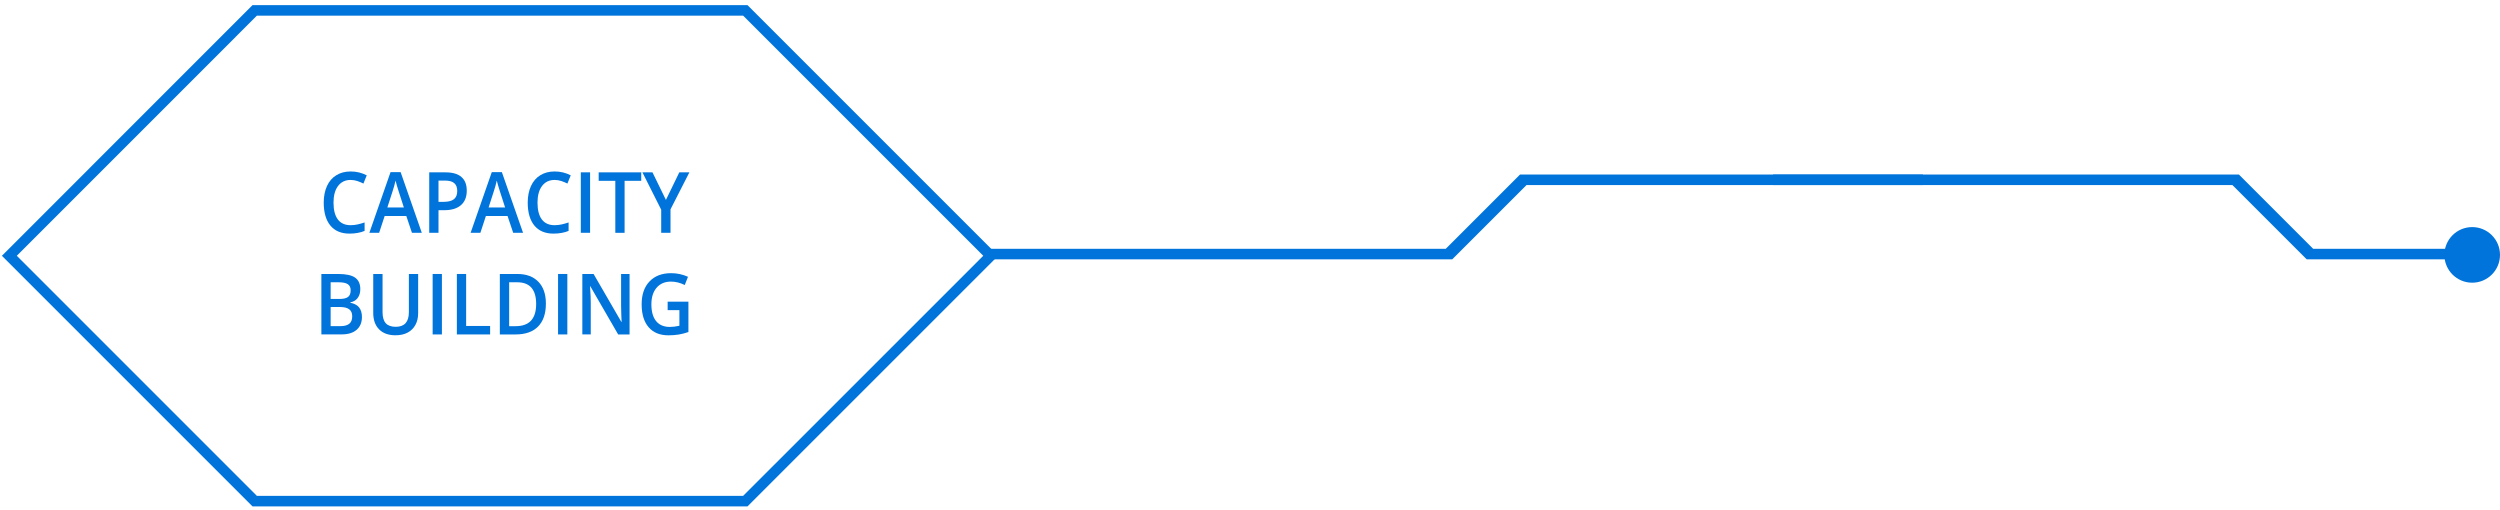 <?xml version="1.0" encoding="UTF-8"?> <!-- Generator: Adobe Illustrator 23.0.2, SVG Export Plug-In . SVG Version: 6.00 Build 0) --> <svg xmlns="http://www.w3.org/2000/svg" xmlns:xlink="http://www.w3.org/1999/xlink" version="1.1" id="Calque_1" x="0px" y="0px" viewBox="0 0 593.39 120.94" style="enable-background:new 0 0 593.39 120.94;" xml:space="preserve"> <style type="text/css"> .st0{enable-background:new ;} .st1{fill:#0074DB;} .st2{fill:none;stroke:#0074DB;stroke-width:2.5;stroke-miterlimit:10;} </style> <g class="st0"> <path class="st1" d="M83.22,42.71c-1.26,0-2.26,0.48-2.98,1.43c-0.72,0.96-1.08,2.27-1.08,3.96c0,1.76,0.35,3.09,1.04,4 s1.7,1.35,3.02,1.35c0.57,0,1.12-0.06,1.66-0.18s1.09-0.28,1.66-0.47v2.01c-1.05,0.43-2.25,0.64-3.59,0.64 c-1.97,0-3.48-0.64-4.53-1.91c-1.05-1.27-1.58-3.09-1.58-5.46c0-1.49,0.26-2.8,0.77-3.92s1.25-1.98,2.22-2.57 c0.97-0.6,2.11-0.89,3.41-0.89c1.37,0,2.64,0.31,3.81,0.92l-0.79,1.95c-0.45-0.23-0.93-0.43-1.44-0.6 C84.31,42.8,83.78,42.71,83.22,42.71z"></path> <path class="st1" d="M97.78,55.26l-1.34-3.99H91.3l-1.31,3.99h-2.32l5.03-14.41h2.39l5.03,14.41H97.78z M95.86,49.25l-1.26-3.91 c-0.09-0.26-0.22-0.67-0.38-1.24s-0.27-0.98-0.34-1.24c-0.17,0.8-0.41,1.69-0.73,2.64l-1.21,3.74H95.86z"></path> <path class="st1" d="M110.79,45.24c0,1.5-0.46,2.65-1.38,3.45c-0.92,0.8-2.23,1.2-3.93,1.2h-1.4v5.37h-2.2V40.91h3.87 c1.68,0,2.94,0.37,3.77,1.1C110.37,42.74,110.79,43.82,110.79,45.24z M104.09,47.91h1.17c1.13,0,1.96-0.21,2.48-0.63 c0.53-0.42,0.79-1.07,0.79-1.96c0-0.82-0.24-1.44-0.71-1.85s-1.21-0.61-2.21-0.61h-1.53V47.91z"></path> <path class="st1" d="M121.81,55.26l-1.34-3.99h-5.14l-1.31,3.99h-2.32l5.03-14.41h2.39l5.03,14.41H121.81z M119.89,49.25 l-1.26-3.91c-0.09-0.26-0.22-0.67-0.38-1.24s-0.27-0.98-0.34-1.24c-0.17,0.8-0.41,1.69-0.73,2.64l-1.21,3.74H119.89z"></path> <path class="st1" d="M131.64,42.71c-1.26,0-2.26,0.48-2.98,1.43c-0.72,0.96-1.08,2.27-1.08,3.96c0,1.76,0.35,3.09,1.04,4 s1.7,1.35,3.02,1.35c0.57,0,1.12-0.06,1.66-0.18s1.09-0.28,1.66-0.47v2.01c-1.05,0.43-2.25,0.64-3.59,0.64 c-1.97,0-3.48-0.64-4.53-1.91c-1.05-1.27-1.58-3.09-1.58-5.46c0-1.49,0.26-2.8,0.77-3.92s1.25-1.98,2.22-2.57 c0.97-0.6,2.11-0.89,3.41-0.89c1.37,0,2.64,0.31,3.81,0.92l-0.79,1.95c-0.45-0.23-0.93-0.43-1.44-0.6 C132.73,42.8,132.2,42.71,131.64,42.71z"></path> <path class="st1" d="M137.86,55.26V40.91h2.2v14.35H137.86z"></path> <path class="st1" d="M148.25,55.26h-2.2V42.92h-3.95v-2.01h10.1v2.01h-3.95V55.26z"></path> <path class="st1" d="M158.06,47.45l3.18-6.55h2.39l-4.48,8.79v5.57h-2.21v-5.49l-4.46-8.86h2.39L158.06,47.45z"></path> <path class="st1" d="M76.28,65.03h3.99c1.85,0,3.19,0.29,4.01,0.86c0.82,0.58,1.24,1.49,1.24,2.73c0,0.84-0.2,1.54-0.61,2.09 c-0.4,0.56-0.99,0.91-1.75,1.05v0.1c0.94,0.19,1.64,0.56,2.08,1.12s0.67,1.32,0.67,2.27c0,1.29-0.42,2.3-1.26,3.03 s-2.02,1.09-3.52,1.09h-4.85V65.03z M78.48,70.96h2.11c0.92,0,1.59-0.16,2.01-0.47c0.42-0.31,0.63-0.84,0.63-1.58 c0-0.67-0.23-1.16-0.68-1.46c-0.46-0.3-1.18-0.45-2.17-0.45h-1.9V70.96z M78.48,72.87v4.54h2.34c0.92,0,1.61-0.19,2.08-0.56 c0.47-0.38,0.7-0.97,0.7-1.78c0-0.75-0.24-1.3-0.72-1.66c-0.48-0.36-1.2-0.54-2.18-0.54H78.48z"></path> <path class="st1" d="M99.25,65.03v9.29c0,1.06-0.21,1.99-0.64,2.78c-0.43,0.79-1.04,1.41-1.85,1.84s-1.77,0.64-2.89,0.64 c-1.67,0-2.96-0.47-3.89-1.41c-0.93-0.94-1.39-2.24-1.39-3.89v-9.25h2.21v9.08c0,1.18,0.26,2.06,0.77,2.62 c0.51,0.56,1.31,0.84,2.37,0.84c2.07,0,3.11-1.16,3.11-3.48v-9.06H99.25z"></path> <path class="st1" d="M102.69,79.38V65.03h2.2v14.35H102.69z"></path> <path class="st1" d="M108.44,79.38V65.03h2.2v12.34h5.69v2.01H108.44z"></path> <path class="st1" d="M129.57,72.07c0,2.37-0.62,4.18-1.85,5.43c-1.23,1.25-3.01,1.88-5.32,1.88h-3.76V65.03h4.16 c2.14,0,3.8,0.62,4.99,1.85C128.98,68.11,129.57,69.84,129.57,72.07z M127.26,72.15c0-3.44-1.5-5.15-4.51-5.15h-1.9v10.42h1.56 C125.64,77.41,127.26,75.66,127.26,72.15z"></path> <path class="st1" d="M132.46,79.38V65.03h2.2v14.35H132.46z"></path> <path class="st1" d="M149.41,79.38h-2.69l-6.61-11.44h-0.07l0.05,0.64c0.09,1.22,0.13,2.33,0.13,3.34v7.46h-2V65.03h2.67 l6.59,11.38h0.06c-0.01-0.15-0.04-0.7-0.07-1.64c-0.04-0.95-0.05-1.68-0.05-2.21v-7.52h2.01V79.38z"></path> <path class="st1" d="M158.45,71.6h4.95v7.21c-0.81,0.28-1.59,0.48-2.33,0.6c-0.75,0.12-1.55,0.18-2.41,0.18 c-2.04,0-3.6-0.64-4.71-1.93s-1.65-3.1-1.65-5.44c0-2.31,0.62-4.12,1.87-5.42c1.24-1.31,2.96-1.96,5.14-1.96 c1.4,0,2.73,0.29,3.99,0.86l-0.77,1.95c-1.09-0.54-2.18-0.81-3.27-0.81c-1.43,0-2.57,0.48-3.4,1.44s-1.25,2.28-1.25,3.95 c0,1.75,0.38,3.09,1.13,4s1.83,1.37,3.24,1.37c0.71,0,1.47-0.09,2.28-0.28v-3.7h-2.79V71.6z"></path> </g> <polygon class="st2" points="176.91,2.47 60.45,2.47 2.22,60.71 60.45,118.94 176.91,118.94 235.15,60.71 "></polygon> <g> <g> <polygon class="st1" points="585,59.06 549.05,59.06 531.41,41.42 530.9,41.42 527.87,41.42 420.86,41.42 420.86,43.92 529.87,43.92 547.51,61.56 548.01,61.56 551.04,61.56 585,61.56 "></polygon> <circle class="st1" cx="586.79" cy="60.5" r="6.6"></circle> </g> <polygon class="st1" points="456.41,41.42 447,41.42 364.33,41.42 361.3,41.42 360.79,41.42 343.15,59.06 234.15,59.06 234.15,61.56 341.16,61.56 344.19,61.56 344.69,61.56 362.33,43.92 447,43.92 456.41,43.92 "></polygon> </g> </svg> 